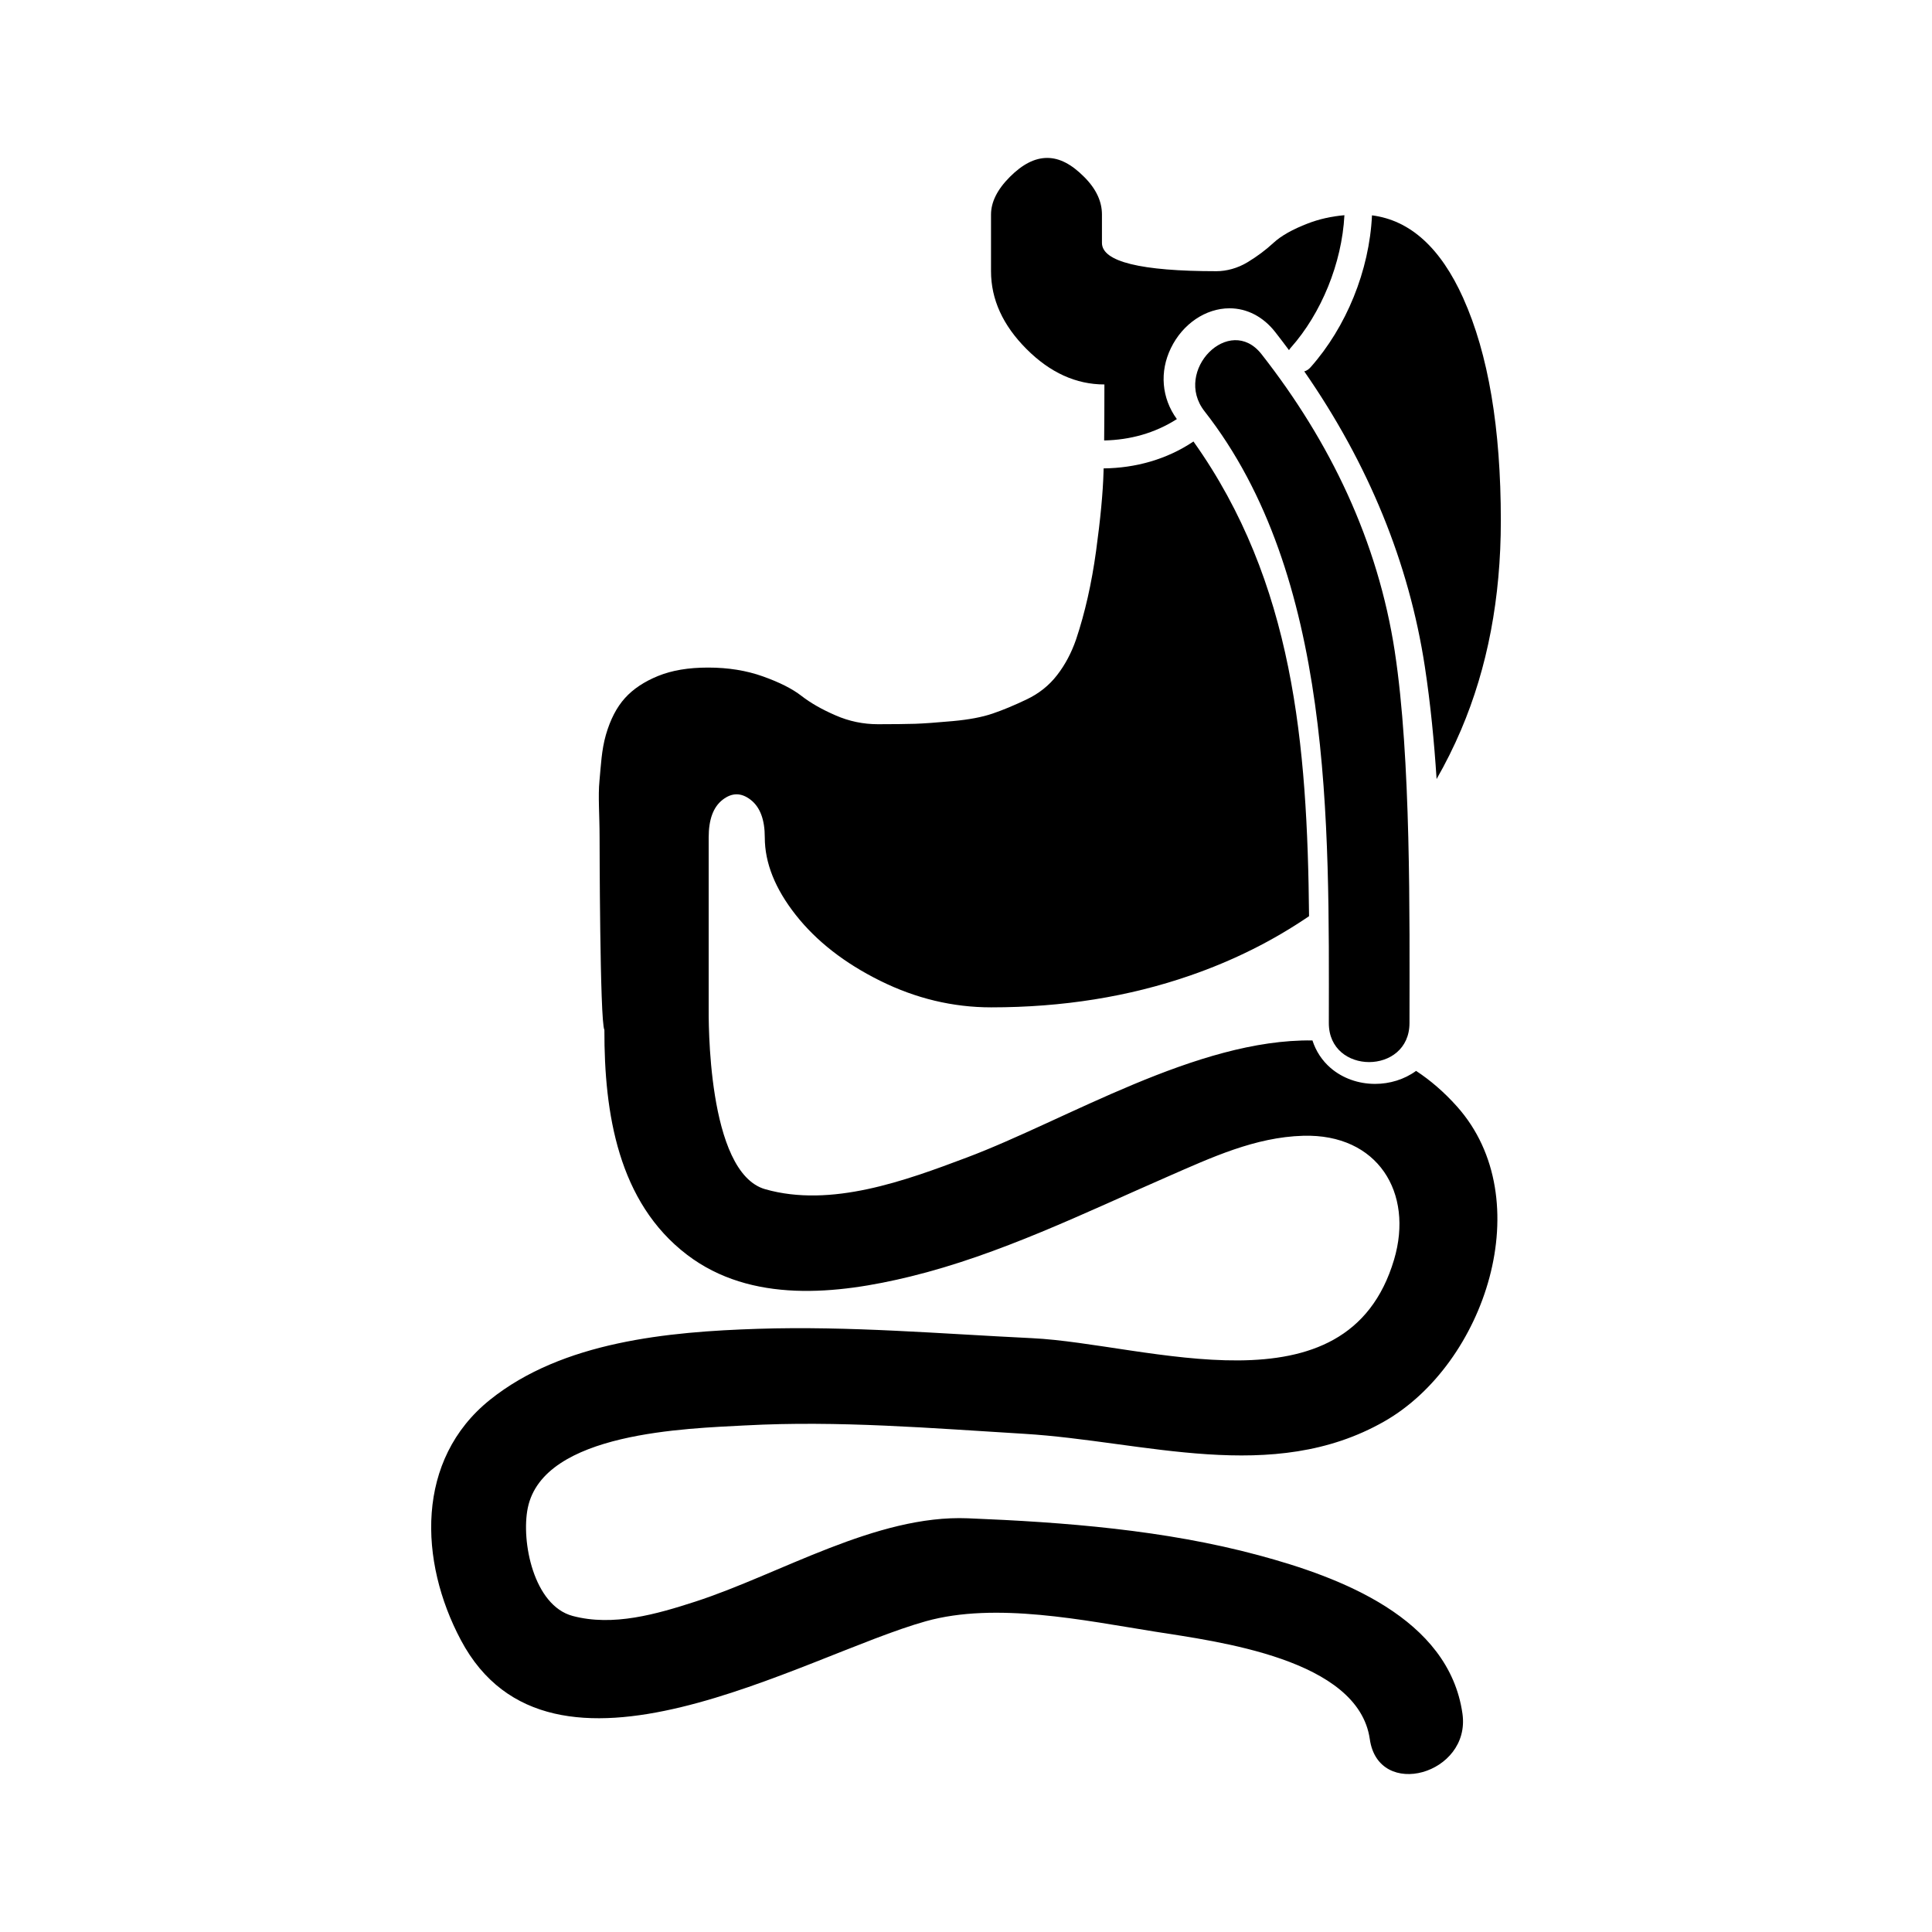 <svg xmlns="http://www.w3.org/2000/svg" id="Layer_1" data-name="Layer 1" viewBox="0 0 1000 1000"><path d="M668.16,179.92c15.72-17.71,26.41-43.62,27.71-68.53-6.78,.6-13.06,2.01-18.86,4.24-7.94,3.05-13.91,6.41-17.87,10.08-3.96,3.66-8.46,7.03-13.5,10.07-5.04,3.05-10.82,4.59-16,4.59-39.08,0-59.27-4.9-59.27-14.66v-14.66c0-6.4-2.64-12.9-9.19-19.47-6.56-6.57-12.72-9.84-19.15-9.84s-12.78,3.26-19.35,9.84c-6.55,6.57-9.73,13.07-9.73,19.47v29.32c0,14.63,6.16,28.06,18.38,40.29,12.19,12.22,25.66,18.33,40.31,18.33,0,11.1-.04,20.76-.13,28.99,13.34-.29,26.12-3.71,37.63-11.06-7.88-10.85-9.06-24.49-3.06-36.79,6.08-12.5,17.98-20.56,30.32-20.56,9.04,0,17.44,4.36,23.64,12.28,2.44,3.12,4.81,6.24,7.15,9.39,.25-.46,.57-.9,.96-1.33Z"></path><path d="M757.38,154.33c-11.72-26.05-27.45-40.32-47.24-42.87-1.35,28.66-13.35,57.87-31.8,78.65-1.01,1.14-2.12,1.82-3.25,2.12,33.26,47.91,54.22,99.2,62.4,152.77,2.95,19.34,4.83,38.78,6.09,58.23,4.6-8.04,8.84-16.49,12.65-25.42,13.72-32.19,20.6-68.3,20.6-108.3,0-47.94-6.48-86.33-19.46-115.17Z"></path><path d="M385.72,737.8c48.19-2.61,96.41,1.44,144.47,4.34,62.07,3.75,128.39,26.62,186.32-6.42,52.12-29.71,80.56-114.91,37.62-163.01-6.72-7.52-13.8-13.58-21.17-18.42-6.09,4.45-13.66,6.73-21.2,6.73-8.68,0-16.87-2.93-23.06-8.26-4.4-3.8-7.59-8.68-9.38-14.23-59.79-.86-127.25,41.18-178.98,60.63-31.8,11.97-70.13,26.07-104.23,16.39-30.43-8.62-29.3-89.33-29.3-94.16v-87.94c0-9.16,2.3-15.64,7.16-19.46,4.89-3.81,9.68-3.81,14.59,0,4.89,3.81,7.29,10.3,7.29,19.46,0,13.14,5.31,26.5,16,40.09,10.68,13.57,25.25,24.96,43.74,34.12,18.45,9.15,37.62,13.74,57.46,13.74,36.94,0,71.3-5.5,103.03-16.5,22.45-7.77,42.92-18.03,61.48-30.69-.86-88.98-7.98-172.83-59.83-245.7-13.83,9.3-30.02,13.75-46.5,13.93-.02,.64-.04,1.27-.05,1.88-.3,10.69-1.59,24.35-3.87,40.99-2.29,16.63-5.71,31.83-10.3,45.55-2.43,7.05-5.71,13.22-9.85,18.56-4.13,5.36-9.38,9.55-15.78,12.6-6.43,3.07-12.3,5.52-17.64,7.33-5.34,1.83-12.2,3.13-20.61,3.89-8.4,.77-14.87,1.23-19.46,1.39-4.58,.13-10.98,.22-19.24,.22-7.62,0-14.94-1.51-21.96-4.59-7.04-3.04-12.9-6.39-17.64-10.07-4.71-3.67-11.36-7.03-19.93-10.08-8.53-3.06-17.99-4.58-28.37-4.58s-18.71,1.45-25.89,4.34c-7.16,2.91-12.9,6.72-17.17,11.45-4.28,4.74-7.56,11.07-9.86,19.02-2.27,7.93-2.57,15.87-3.33,23.81-.78,7.92,.06,17.69,.06,29.3,0,0,.11,95.69,2.49,99.6-.1,43.12,7.09,89.22,42.81,116.43,33.15,25.25,77.54,20.53,115.52,11.25,46.24-11.31,89.8-32.77,133.24-51.72,22.53-9.84,45.18-20.44,70.13-21.14,38.6-1.1,57.31,29.46,47.04,64.09-24.33,82.07-127.86,43.53-187.45,40.67-47.35-2.28-94.38-6.37-141.87-4.84-46.43,1.51-100.99,6.54-138.63,36.73-38.64,30.98-36.79,83.56-15.08,124.38,46.63,87.78,177.06,8.04,240.71-9.76,36.16-10.1,82.04-.41,118.24,5.34,32.55,5.17,105.59,14.07,111.52,55.73,4.51,31.63,52.42,18.13,47.95-13.23-7.07-49.69-63.53-70.7-105.51-81.99-48.65-13.1-100.3-17.11-150.5-19.13-47.5-1.92-97.16,28.9-141.14,43.16-20,6.48-42.48,12.96-63.4,7.39-20.21-5.38-26.77-38.6-23.24-55.88,8.07-39.46,82.98-41.12,112.56-42.74Z"></path><path d="M721.97,337.4c-8.76-57.34-33.44-108.68-68.99-154.05-16.59-21.19-45.93,8.59-29.52,29.52,66.64,85.06,64.44,213.98,64.34,316.67-.03,26.93,41.72,26.92,41.75,0,.05-55.57,.82-137.06-7.59-192.14Z"></path></svg>